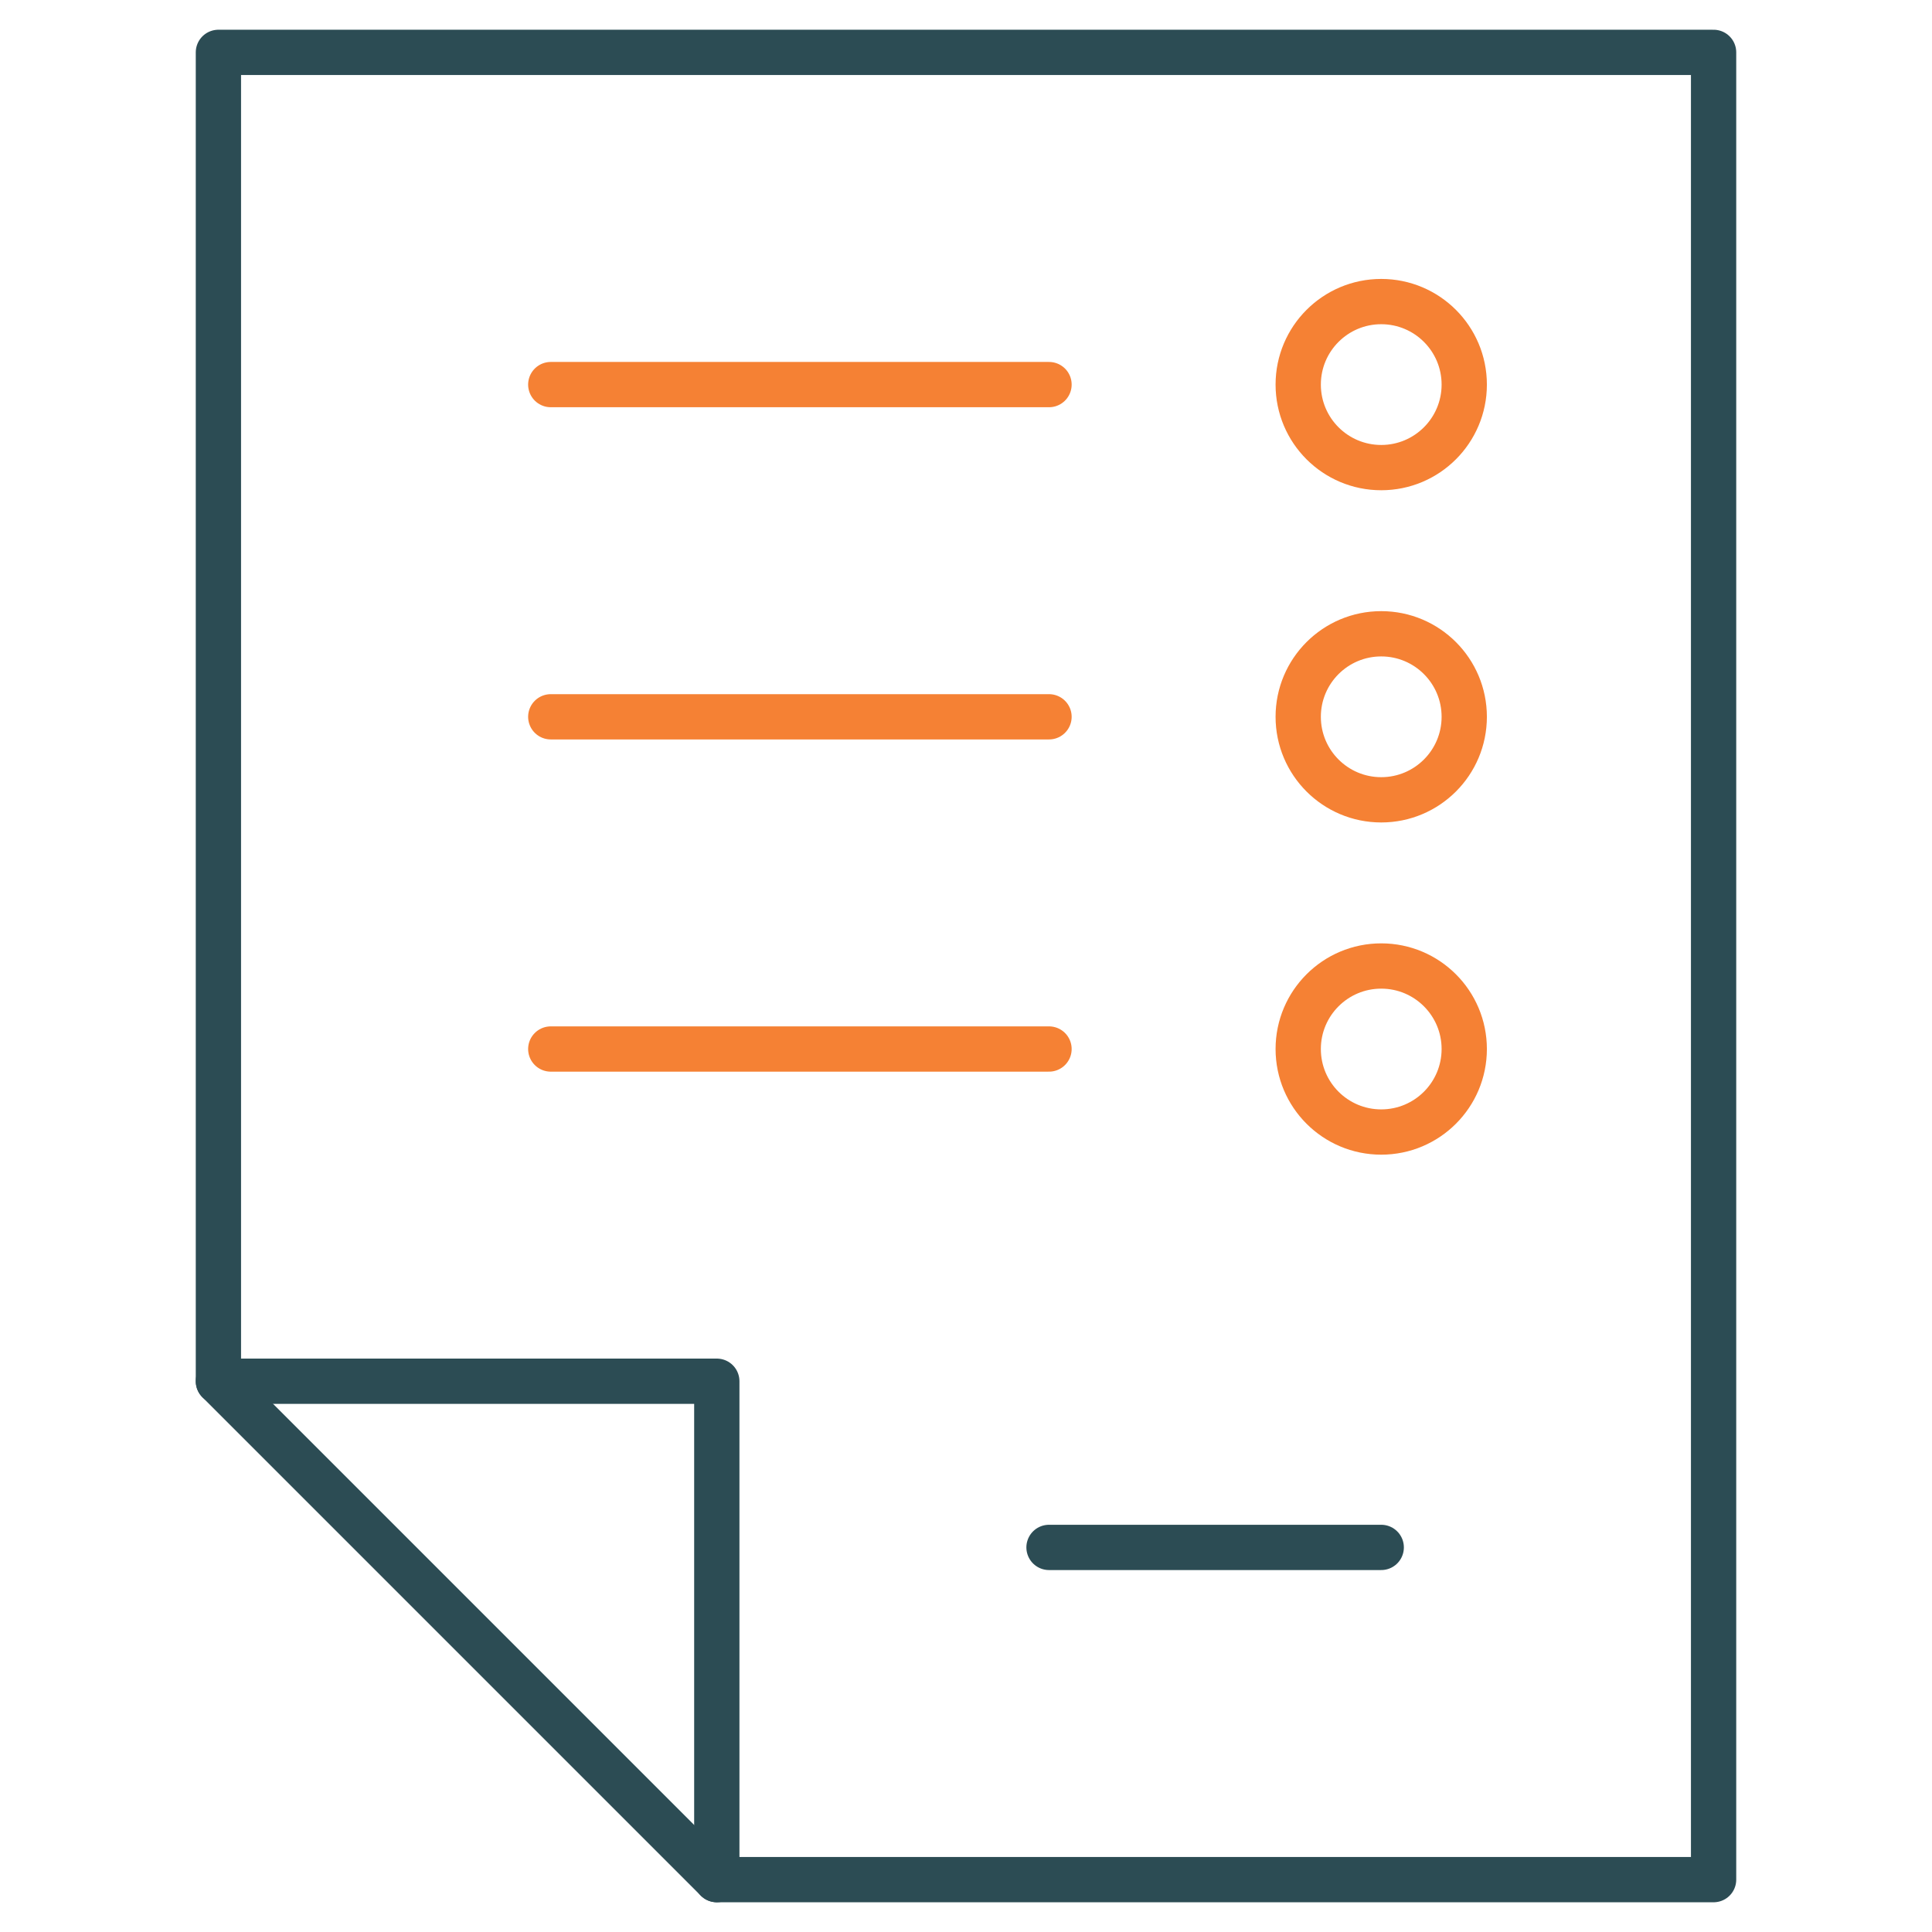 <svg id="Layer_1" data-name="Layer 1" xmlns="http://www.w3.org/2000/svg" viewBox="0 0 128 128"><defs><style>.cls-1,.cls-2{fill:none;stroke-linecap:round;stroke-linejoin:round;stroke-width:3px;}.cls-1{stroke:#2c4c54;}.cls-2{stroke:#f58134;}</style></defs><polyline class="cls-1" points="14.47 91.51 47.49 91.51 47.49 124.53"/><polygon class="cls-1" points="113.53 124.53 113.53 3.47 14.47 3.47 14.47 91.51 47.49 124.53 113.53 124.53"/><line class="cls-1" x1="91.51" y1="102.52" x2="69.5" y2="102.52"/><line class="cls-2" x1="69.5" y1="47.49" x2="36.49" y2="47.49"/><circle class="cls-2" cx="91.51" cy="47.49" r="5.5"/><line class="cls-2" x1="69.5" y1="69.5" x2="36.49" y2="69.5"/><circle class="cls-2" cx="91.51" cy="69.5" r="5.5"/><line class="cls-2" x1="69.5" y1="25.48" x2="36.49" y2="25.48"/><circle class="cls-2" cx="91.51" cy="25.48" r="5.5"/></svg>